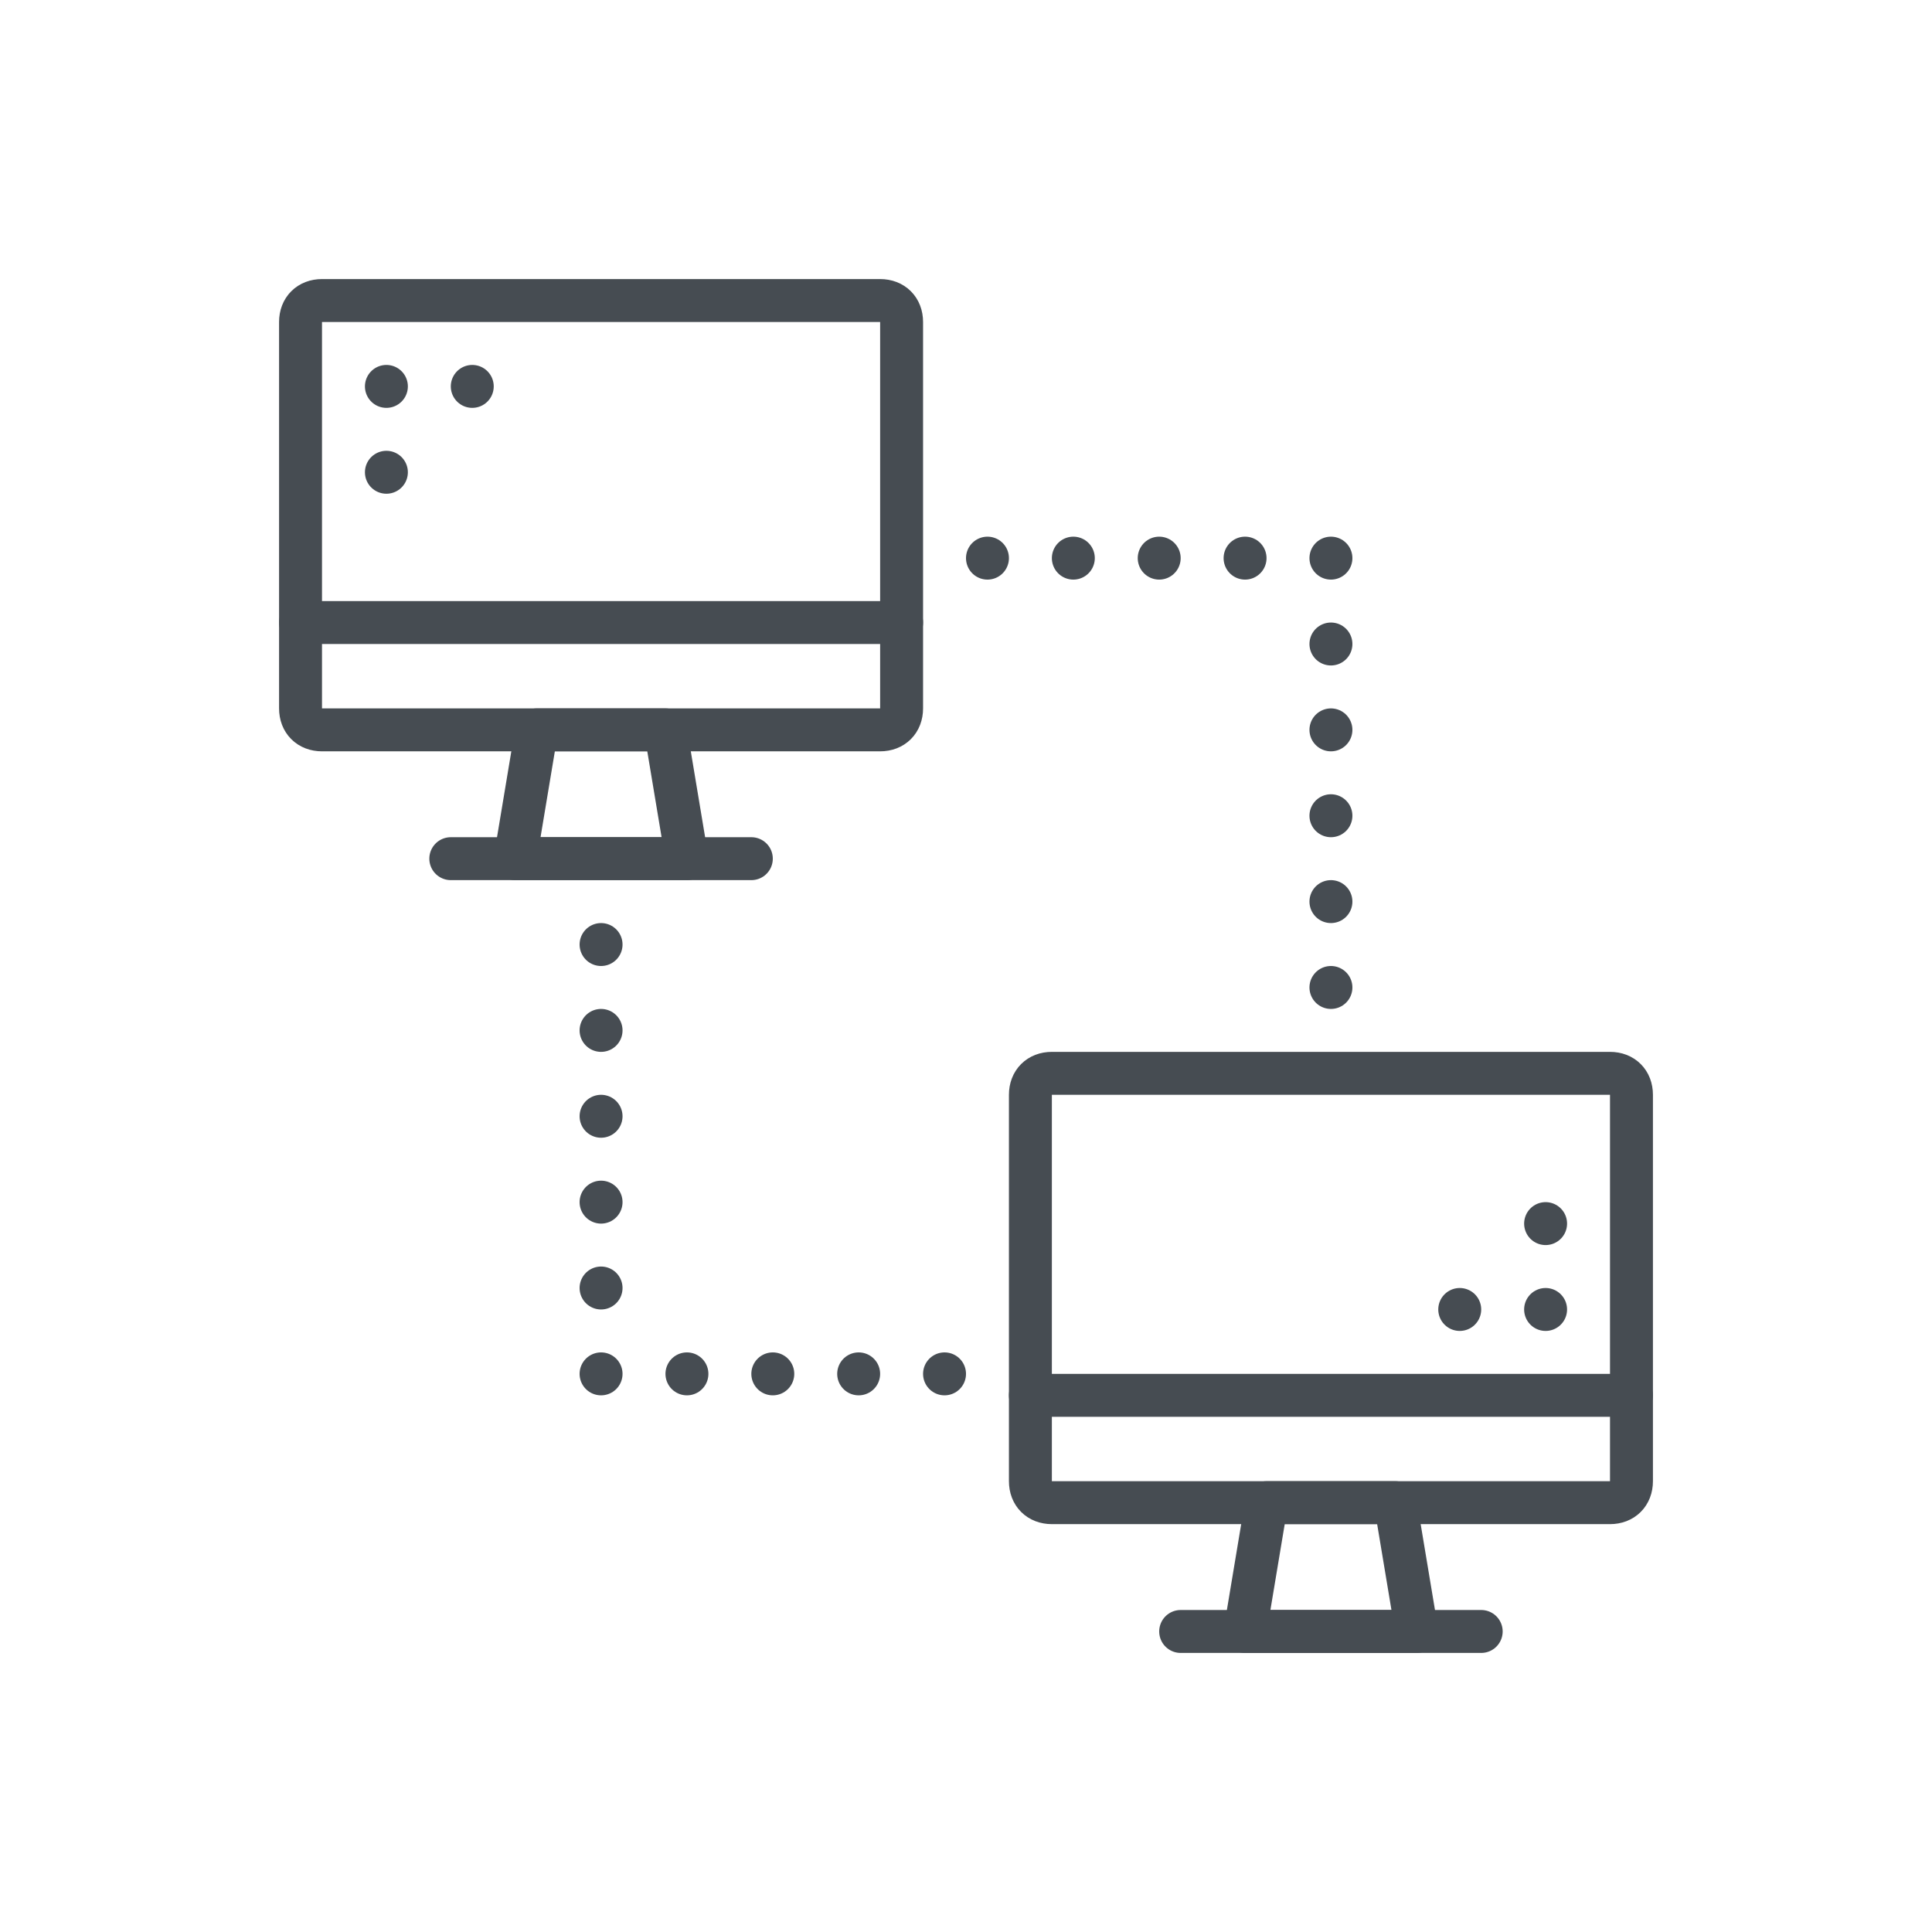 <?xml version="1.0" encoding="utf-8"?>
<!-- Generator: Adobe Illustrator 17.1.0, SVG Export Plug-In . SVG Version: 6.00 Build 0)  -->
<!DOCTYPE svg PUBLIC "-//W3C//DTD SVG 1.1//EN" "http://www.w3.org/Graphics/SVG/1.1/DTD/svg11.dtd">
<svg version="1.1" id="Livello_1" xmlns="http://www.w3.org/2000/svg" xmlns:xlink="http://www.w3.org/1999/xlink" x="0px" y="0px"
	 viewBox="0 0 90 90" enable-background="new 0 0 90 90" xml:space="preserve">
<g id="XMLID_783_">
	
		<polygon id="XMLID_306_" fill="none" stroke="#464C52" stroke-width="2" stroke-linecap="round" stroke-linejoin="round" stroke-miterlimit="10" points="
		66,76 58,76 59,70 65,70 	"/>
	
		<line id="XMLID_305_" fill="none" stroke="#464C52" stroke-width="2" stroke-linecap="round" stroke-linejoin="round" stroke-miterlimit="10" x1="55" y1="76" x2="69" y2="76"/>
	
		<path id="XMLID_287_" fill="none" stroke="#464C52" stroke-width="2" stroke-linecap="round" stroke-linejoin="round" stroke-miterlimit="10" d="
		M41,34H15c-0.6,0-1-0.4-1-1V15c0-0.6,0.4-1,1-1h26c0.6,0,1,0.4,1,1v18C42,33.6,41.6,34,41,34z"/>
	
		<polygon id="XMLID_301_" fill="none" stroke="#464C52" stroke-width="2" stroke-linecap="round" stroke-linejoin="round" stroke-miterlimit="10" points="
		32,40 24,40 25,34 31,34 	"/>
	
		<line id="XMLID_302_" fill="none" stroke="#464C52" stroke-width="2" stroke-linecap="round" stroke-linejoin="round" stroke-miterlimit="10" x1="21" y1="40" x2="35" y2="40"/>
	
		<path id="XMLID_307_" fill="none" stroke="#464C52" stroke-width="2" stroke-linecap="round" stroke-linejoin="round" stroke-miterlimit="10" d="
		M75,70H49c-0.6,0-1-0.4-1-1V51c0-0.6,0.4-1,1-1h26c0.6,0,1,0.4,1,1v18C76,69.6,75.6,70,75,70z"/>
	
		<line id="XMLID_308_" fill="none" stroke="#464C52" stroke-width="2" stroke-linecap="round" stroke-linejoin="round" stroke-miterlimit="10" x1="46" y1="26" x2="46" y2="26"/>
	
		<line id="XMLID_309_" fill="none" stroke="#464C52" stroke-width="2" stroke-linecap="round" stroke-linejoin="round" stroke-miterlimit="10" x1="50" y1="26" x2="50" y2="26"/>
	
		<line id="XMLID_311_" fill="none" stroke="#464C52" stroke-width="2" stroke-linecap="round" stroke-linejoin="round" stroke-miterlimit="10" x1="54" y1="26" x2="54" y2="26"/>
	
		<line id="XMLID_310_" fill="none" stroke="#464C52" stroke-width="2" stroke-linecap="round" stroke-linejoin="round" stroke-miterlimit="10" x1="58" y1="26" x2="58" y2="26"/>
	
		<line id="XMLID_312_" fill="none" stroke="#464C52" stroke-width="2" stroke-linecap="round" stroke-linejoin="round" stroke-miterlimit="10" x1="62" y1="26" x2="62" y2="26"/>
	
		<line id="XMLID_313_" fill="none" stroke="#464C52" stroke-width="2" stroke-linecap="round" stroke-linejoin="round" stroke-miterlimit="10" x1="62" y1="30" x2="62" y2="30"/>
	
		<line id="XMLID_315_" fill="none" stroke="#464C52" stroke-width="2" stroke-linecap="round" stroke-linejoin="round" stroke-miterlimit="10" x1="62" y1="34" x2="62" y2="34"/>
	
		<line id="XMLID_314_" fill="none" stroke="#464C52" stroke-width="2" stroke-linecap="round" stroke-linejoin="round" stroke-miterlimit="10" x1="62" y1="38" x2="62" y2="38"/>
	
		<line id="XMLID_317_" fill="none" stroke="#464C52" stroke-width="2" stroke-linecap="round" stroke-linejoin="round" stroke-miterlimit="10" x1="62" y1="42" x2="62" y2="42"/>
	
		<line id="XMLID_316_" fill="none" stroke="#464C52" stroke-width="2" stroke-linecap="round" stroke-linejoin="round" stroke-miterlimit="10" x1="62" y1="46" x2="62" y2="46"/>
	
		<line id="XMLID_266_" fill="none" stroke="#464C52" stroke-width="2" stroke-linecap="round" stroke-linejoin="round" stroke-miterlimit="10" x1="44" y1="64" x2="44" y2="64"/>
	
		<line id="XMLID_265_" fill="none" stroke="#464C52" stroke-width="2" stroke-linecap="round" stroke-linejoin="round" stroke-miterlimit="10" x1="40" y1="64" x2="40" y2="64"/>
	
		<line id="XMLID_264_" fill="none" stroke="#464C52" stroke-width="2" stroke-linecap="round" stroke-linejoin="round" stroke-miterlimit="10" x1="36" y1="64" x2="36" y2="64"/>
	
		<line id="XMLID_263_" fill="none" stroke="#464C52" stroke-width="2" stroke-linecap="round" stroke-linejoin="round" stroke-miterlimit="10" x1="32" y1="64" x2="32" y2="64"/>
	
		<line id="XMLID_262_" fill="none" stroke="#464C52" stroke-width="2" stroke-linecap="round" stroke-linejoin="round" stroke-miterlimit="10" x1="28" y1="64" x2="28" y2="64"/>
	
		<line id="XMLID_222_" fill="none" stroke="#464C52" stroke-width="2" stroke-linecap="round" stroke-linejoin="round" stroke-miterlimit="10" x1="28" y1="60" x2="28" y2="60"/>
	
		<line id="XMLID_221_" fill="none" stroke="#464C52" stroke-width="2" stroke-linecap="round" stroke-linejoin="round" stroke-miterlimit="10" x1="28" y1="56" x2="28" y2="56"/>
	
		<line id="XMLID_220_" fill="none" stroke="#464C52" stroke-width="2" stroke-linecap="round" stroke-linejoin="round" stroke-miterlimit="10" x1="28" y1="52" x2="28" y2="52"/>
	
		<line id="XMLID_267_" fill="none" stroke="#464C52" stroke-width="2" stroke-linecap="round" stroke-linejoin="round" stroke-miterlimit="10" x1="28" y1="48" x2="28" y2="48"/>
	
		<line id="XMLID_268_" fill="none" stroke="#464C52" stroke-width="2" stroke-linecap="round" stroke-linejoin="round" stroke-miterlimit="10" x1="28" y1="44" x2="28" y2="44"/>
	
		<line id="XMLID_269_" fill="none" stroke="#464C52" stroke-width="2" stroke-linecap="round" stroke-linejoin="round" stroke-miterlimit="10" x1="14" y1="29" x2="42" y2="29"/>
	
		<line id="XMLID_270_" fill="none" stroke="#464C52" stroke-width="2" stroke-linecap="round" stroke-linejoin="round" stroke-miterlimit="10" x1="48" y1="65" x2="76" y2="65"/>
	
		<line id="XMLID_271_" fill="none" stroke="#464C52" stroke-width="2" stroke-linecap="round" stroke-linejoin="round" stroke-miterlimit="10" x1="18" y1="18" x2="18" y2="18"/>
	
		<line id="XMLID_272_" fill="none" stroke="#464C52" stroke-width="2" stroke-linecap="round" stroke-linejoin="round" stroke-miterlimit="10" x1="18" y1="22" x2="18" y2="22"/>
	
		<line id="XMLID_273_" fill="none" stroke="#464C52" stroke-width="2" stroke-linecap="round" stroke-linejoin="round" stroke-miterlimit="10" x1="22" y1="18" x2="22" y2="18"/>
	
		<line id="XMLID_281_" fill="none" stroke="#464C52" stroke-width="2" stroke-linecap="round" stroke-linejoin="round" stroke-miterlimit="10" x1="72" y1="61" x2="72" y2="61"/>
	
		<line id="XMLID_282_" fill="none" stroke="#464C52" stroke-width="2" stroke-linecap="round" stroke-linejoin="round" stroke-miterlimit="10" x1="72" y1="57" x2="72" y2="57"/>
	
		<line id="XMLID_283_" fill="none" stroke="#464C52" stroke-width="2" stroke-linecap="round" stroke-linejoin="round" stroke-miterlimit="10" x1="68" y1="61" x2="68" y2="61"/>
</g>
</svg>
